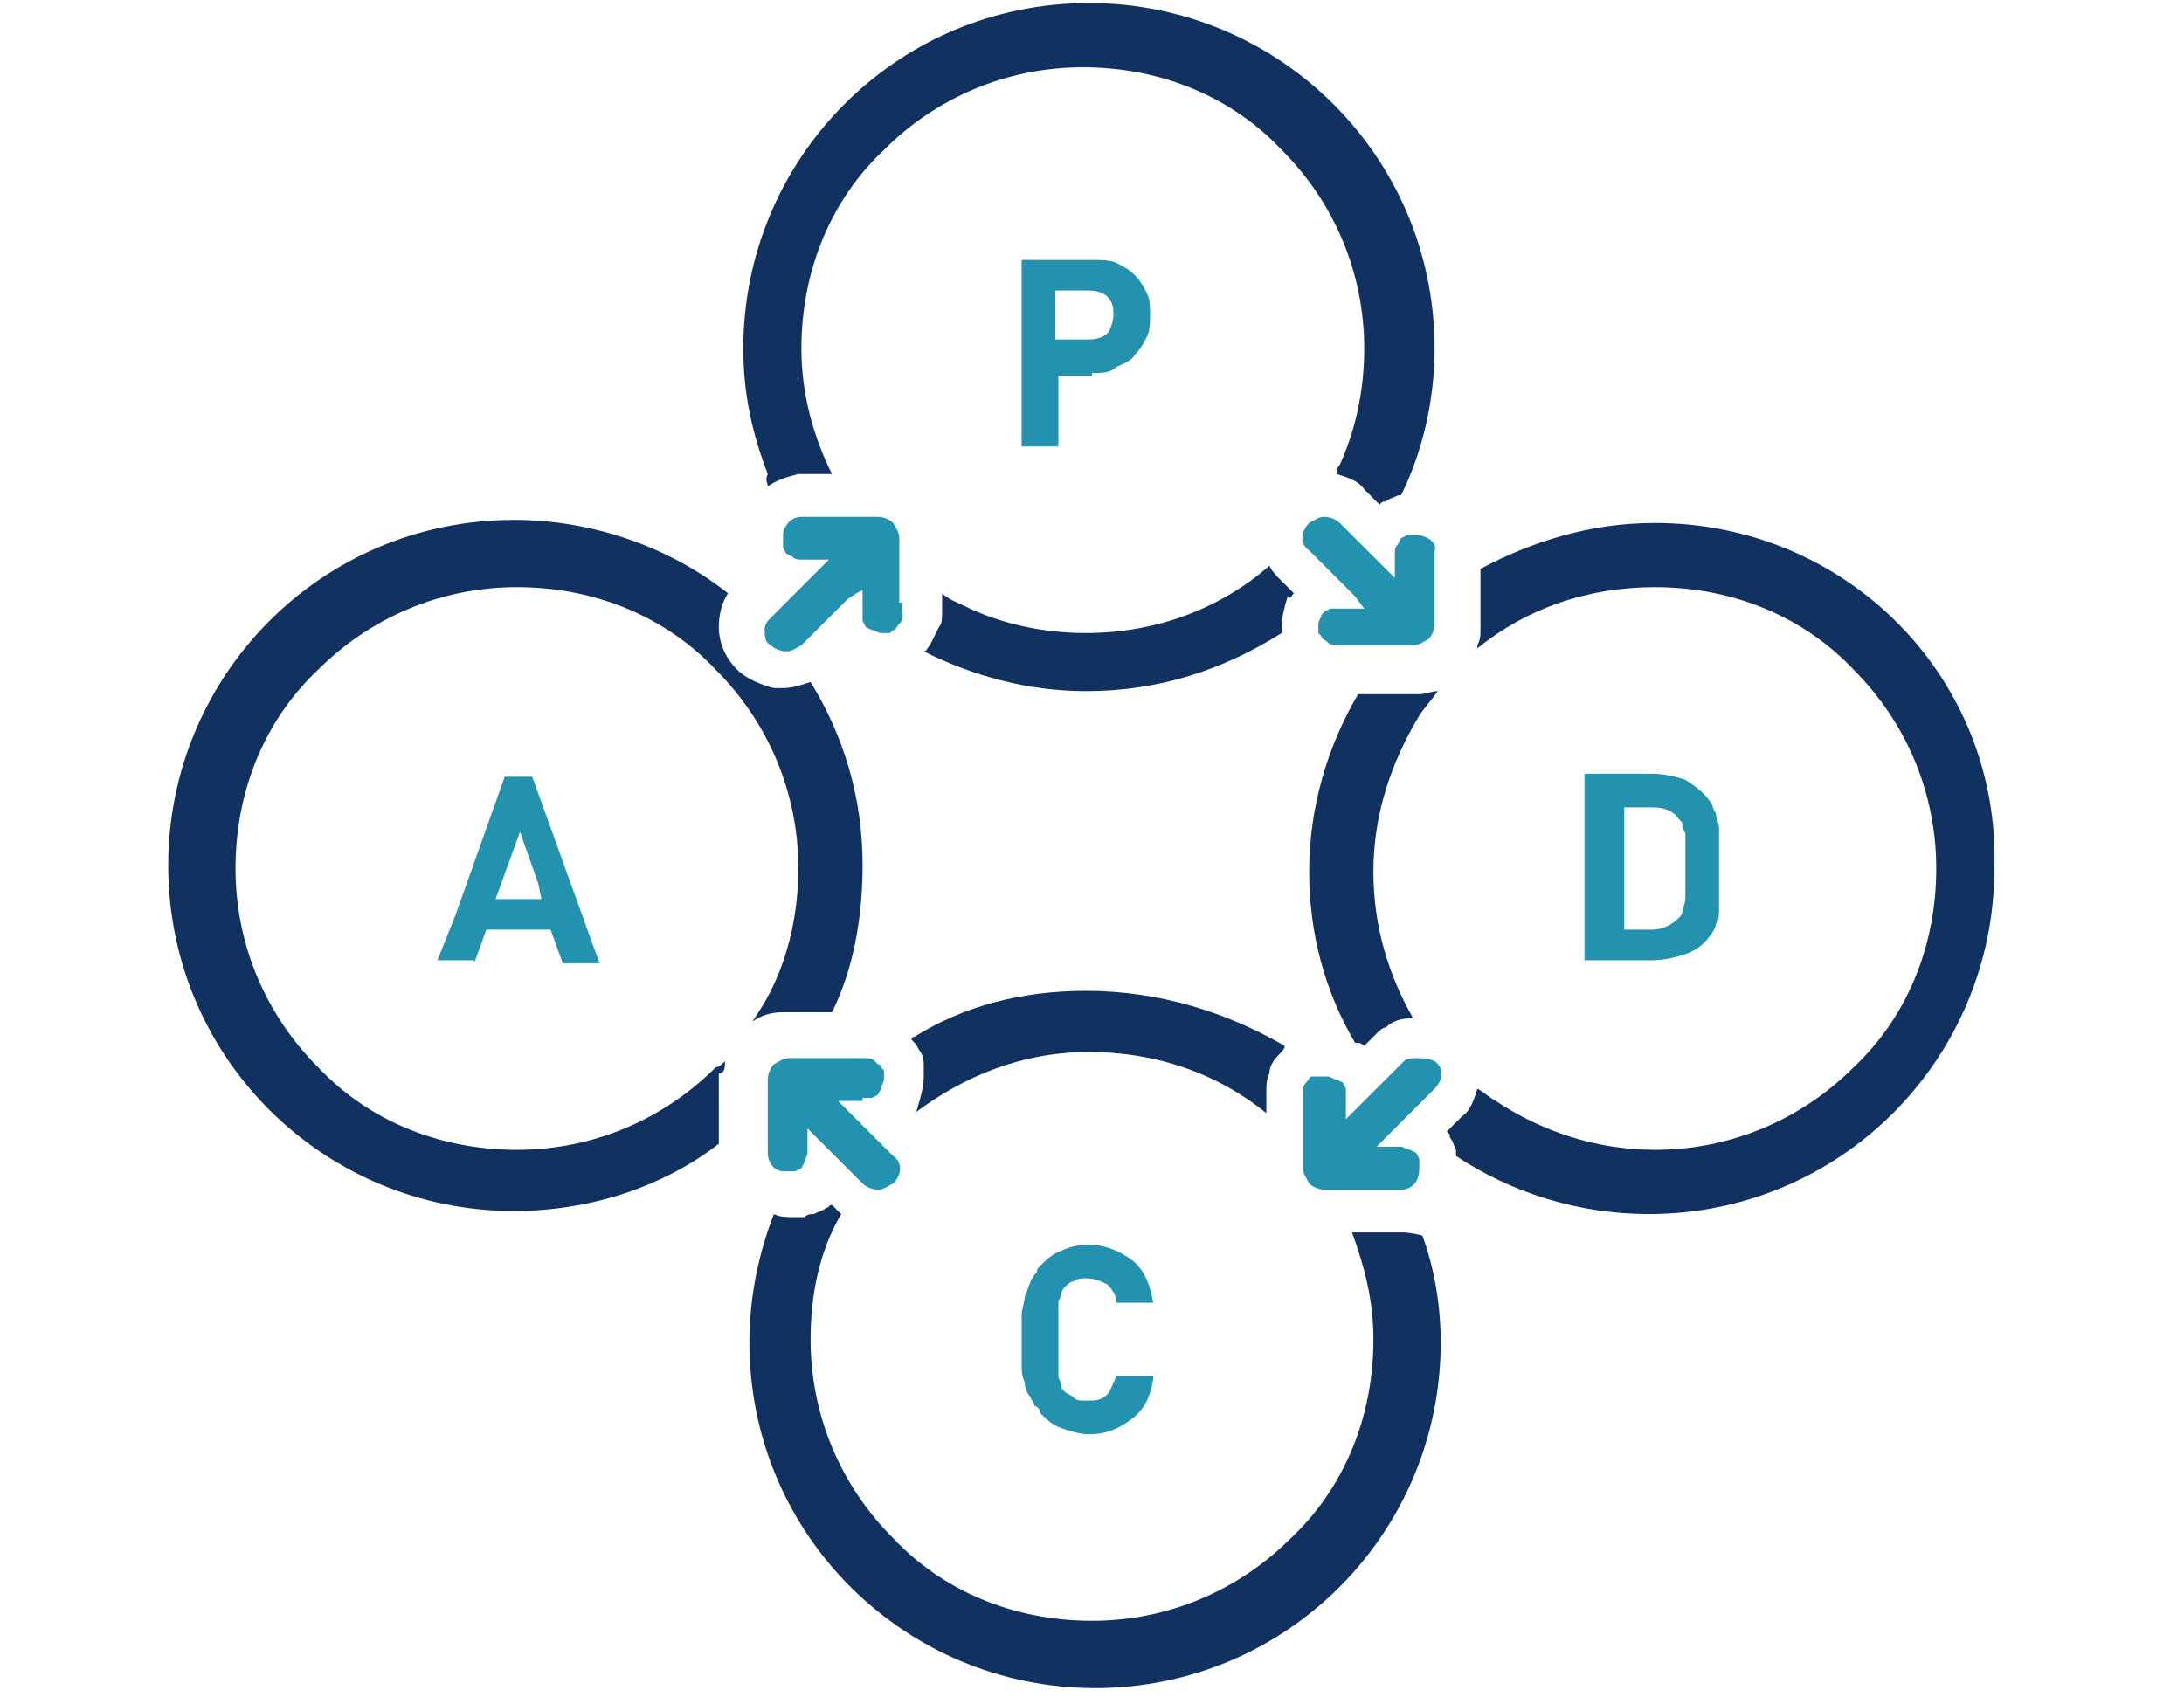 <?xml version="1.0" encoding="utf-8"?>
<!-- Generator: Adobe Illustrator 26.0.3, SVG Export Plug-In . SVG Version: 6.00 Build 0)  -->
<svg version="1.1" id="レイヤー_1" xmlns="http://www.w3.org/2000/svg" xmlns:xlink="http://www.w3.org/1999/xlink" x="0px"
	 y="0px" width="71.4px" height="55.5px" viewBox="0 0 71.4 55.5" style="enable-background:new 0 0 71.4 55.5;"
	 xml:space="preserve">
<style type="text/css">
	.st0{fill:#2392AE;}
	.st1{fill:#113261;}
</style>
<g>
	<polygon class="st0" points="-35.7,39.6 -37.9,32.4 -41.1,32.4 -41.1,43.2 -38.7,43.2 -38.7,37.3 -36.9,43.2 -34.5,43.2 
		-32.6,37.3 -32.6,43.2 -30.3,43.2 -30.3,32.4 -33.4,32.4 	"/>
	<polygon class="st0" points="-91.9,34.5 -89.2,34.5 -89.2,43.2 -86.6,43.2 -86.6,34.5 -83.9,34.5 -83.9,32.4 -91.9,32.4 	"/>
	<polygon class="st0" points="-71.7,38.7 -68,38.7 -68,36.6 -71.7,36.6 -71.7,34.5 -67,34.5 -67,32.4 -74.1,32.4 -74.1,43.2 
		-66.8,43.2 -66.8,41.1 -71.7,41.1 	"/>
	<path class="st0" d="M-54.6,32.4l-3.4,10.8l2.5,0l0.8-2.6l3.3,0l0.8,2.6l2.5,0l-3.4-10.8H-54.6z M-54.1,38.5l1-3.1l1,3.1H-54.1z"/>
	
		<ellipse transform="matrix(9.439106e-03 -1 1 9.439106e-03 -102.17 -72.918)" class="st1" cx="-87.9" cy="15.1" rx="2.7" ry="2.7"/>
	<ellipse transform="matrix(0.982 -0.188 0.188 0.982 -4.108 -13.007)" class="st1" cx="-70.5" cy="15.1" rx="2.7" ry="2.7"/>
	<circle class="st1" cx="-53.1" cy="15.1" r="2.7"/>
	
		<ellipse transform="matrix(2.333870e-02 -1 1 2.333870e-02 -49.952 -20.911)" class="st1" cx="-35.7" cy="15.1" rx="2.7" ry="2.7"/>
	<path class="st1" d="M-26.3,27.4l-5-6.6c-0.8-1-1.6-2-3.1-2H-37c-1.5,0-2.3,1-3.1,2l-4.3,5.7l-4.3-5.7c-0.8-1-1.6-2-3.1-2h-2.6
		c-1.5,0-2.3,1-3.1,2l-4.3,5.7l-4.3-5.7c-0.8-1-1.6-2-3.1-2h-2.6c-1.5,0-2.3,1-3.1,2l-4.3,5.7l-4.3-5.7c-0.8-1-1.6-2-3.1-2h-2.6
		c-1.5,0-2.3,1-3.1,2l-5,6.6c-0.4,0.5-0.3,1.3,0.2,1.7c0.5,0.5,1.3,0.4,1.8-0.1l3.9-4.3l0.3,4.7h6.5l0.3-4.7l3.9,4.3
		c0.3,0.4,0.8,0.5,1.2,0.4c0.4,0.1,0.9,0,1.2-0.4l3.9-4.3l0.3,4.7h6.5l0.3-4.7L-63,29c0.3,0.4,0.8,0.5,1.2,0.4
		c0.4,0.1,0.9,0,1.2-0.4l3.9-4.3l0.3,4.7h6.5l0.3-4.7l3.9,4.3c0.3,0.4,0.8,0.5,1.2,0.4c0.4,0.1,0.9,0,1.2-0.4l3.9-4.3l0.3,4.7h6.5
		l0.3-4.7l3.9,4.3c0.5,0.5,1.3,0.6,1.8,0.1C-26,28.7-25.9,27.9-26.3,27.4z"/>
</g>
<g>
	<path class="st1" d="M23.7,34.7C23.7,34.7,23.7,34.7,23.7,34.7c-0.1,0.1-0.2,0.2-0.3,0.2c-1.7,1.7-4,2.7-6.5,2.7
		c-2.6,0-4.9-1-6.5-2.7c-1.7-1.7-2.7-4-2.7-6.5c0-2.6,1-4.9,2.7-6.5c1.7-1.7,4-2.7,6.5-2.7c2.6,0,4.9,1,6.5,2.7
		c1.7,1.7,2.7,4,2.7,6.5c0,1.4-0.3,2.8-0.9,4c-0.2,0.4-0.4,0.7-0.6,1c0,0,0,0,0,0c0,0,0,0,0,0c0.3-0.2,0.6-0.3,1-0.3h0.4h1.2
		c0.7-1.4,1-3.1,1-4.8c0-2.2-0.6-4.2-1.7-6c-0.3,0.1-0.6,0.2-0.9,0.2c-0.1,0-0.2,0-0.3,0c-0.4-0.1-0.9-0.3-1.2-0.6
		c-0.4-0.4-0.6-0.9-0.6-1.4v0c0-0.4,0.1-0.8,0.3-1.1c-1.9-1.5-4.4-2.4-7-2.4c-6.3,0-11.3,5.1-11.3,11.3c0,6.3,5.1,11.3,11.3,11.3
		c2.5,0,4.9-0.8,6.7-2.2v-1.3v-1C23.7,35.1,23.7,34.9,23.7,34.7C23.7,34.8,23.7,34.7,23.7,34.7C23.8,34.7,23.7,34.7,23.7,34.7z"/>
	<path class="st1" d="M35.5,32.4c-2.1,0-4,0.5-5.6,1.5c0,0-0.1,0-0.1,0.1c0,0,0,0,0,0c0,0,0,0,0,0c0,0,0.1,0.1,0.1,0.1
		c0.1,0.1,0.1,0.2,0.2,0.3c0.1,0.2,0.1,0.3,0.1,0.5c0,0.1,0,0.2,0,0.3c0,0.3-0.1,0.7-0.2,1c0,0.1-0.1,0.2-0.1,0.2l0,0
		c1.6-1.2,3.5-2,5.7-2c2.2,0,4.2,0.7,5.8,2v-0.7c0-0.2,0-0.4,0.1-0.6c0-0.2,0.1-0.4,0.3-0.6c0.1-0.1,0.2-0.2,0.2-0.3c0,0,0,0,0,0
		c0,0,0,0,0,0c0,0,0,0,0,0C40.1,33.1,37.9,32.4,35.5,32.4z"/>
	<path class="st1" d="M45.8,40.3h-0.5h-0.8l-0.3,0c0,0,0,0,0,0h0c0.4,1.1,0.7,2.2,0.7,3.5c0,2.6-1,4.9-2.7,6.5
		c-1.7,1.7-4,2.7-6.5,2.7c-2.6,0-4.9-1-6.5-2.7c-1.7-1.7-2.7-4-2.7-6.5c0-1.5,0.3-2.9,1-4.1l-0.3-0.3c-0.1,0-0.1,0.1-0.2,0.1
		c-0.1,0.1-0.2,0.1-0.4,0.2c-0.1,0-0.2,0-0.3,0.1c-0.1,0-0.2,0-0.3,0c-0.3,0-0.5,0-0.7-0.1c-0.5,1.3-0.8,2.7-0.8,4.2
		c0,6.3,5.1,11.3,11.3,11.3c6.3,0,11.3-5.1,11.3-11.3c0-1.2-0.2-2.4-0.6-3.5C46.1,40.3,45.9,40.3,45.8,40.3z"/>
	<path class="st1" d="M54.1,17.1c-2.1,0-4,0.6-5.7,1.5v1.2v0.8c0,0.2,0,0.3-0.1,0.5c0,0,0,0.1,0,0.1c0,0,0,0,0,0c0,0,0,0,0,0
		c1.6-1.3,3.6-2,5.8-2c2.6,0,4.9,1,6.5,2.7c1.7,1.7,2.7,4,2.7,6.5c0,2.6-1,4.9-2.7,6.5c-1.7,1.7-4,2.7-6.5,2.7
		c-1.9,0-3.7-0.6-5.2-1.6c-0.2-0.1-0.4-0.3-0.6-0.4c0,0,0,0,0,0c0,0,0,0,0,0c-0.1,0.3-0.2,0.7-0.5,0.9c0,0,0,0-0.1,0.1l-0.4,0.4
		c0.1,0.1,0.1,0.1,0.1,0.2c0.1,0.1,0.1,0.2,0.2,0.4c0,0.1,0,0.1,0,0.2c1.8,1.2,4,1.9,6.3,1.9c6.3,0,11.3-5.1,11.3-11.3
		C65.4,22.2,60.4,17.1,54.1,17.1z"/>
	<path class="st1" d="M46.4,22.7h-0.8h-1.2c-1,1.7-1.6,3.7-1.6,5.8c0,2,0.5,3.9,1.5,5.6c0,0,0,0,0.1,0c0.1,0,0.2,0.1,0.2,0.1
		l0.4-0.4c0.1-0.1,0.2-0.2,0.3-0.2c0.2-0.2,0.5-0.3,0.8-0.3c0,0,0.1,0,0.1,0c0,0,0,0,0,0c0,0,0,0,0,0c-0.8-1.4-1.3-3-1.3-4.8
		c0-1.9,0.6-3.6,1.5-5.1c0.2-0.3,0.4-0.5,0.6-0.8c0,0,0,0,0,0c0,0,0,0,0,0C46.8,22.6,46.6,22.7,46.4,22.7z"/>
	<path class="st1" d="M42.3,19.4l-0.1-0.1L41.9,19c-0.2-0.2-0.3-0.3-0.4-0.5c0,0,0,0,0,0l0,0c0,0,0,0,0,0c-1.6,1.4-3.7,2.2-6,2.2
		c-1.4,0-2.8-0.3-4-0.9c-0.2-0.1-0.5-0.2-0.7-0.4v0c0,0,0,0,0,0V20c0,0.2,0,0.4-0.1,0.5c-0.1,0.2-0.2,0.4-0.3,0.6
		c-0.1,0.1-0.1,0.2-0.2,0.2c0,0,0,0,0,0c0,0,0,0,0,0c0,0,0,0,0,0c1.6,0.8,3.4,1.3,5.3,1.3c2.4,0,4.5-0.7,6.4-1.9c0-0.1,0-0.1,0-0.2
		c0-0.3,0.1-0.7,0.2-1C42.2,19.6,42.2,19.5,42.3,19.4z"/>
	<path class="st1" d="M25.1,15.9C25.1,15.9,25.1,15.9,25.1,15.9C25.1,15.9,25.1,15.9,25.1,15.9c0.3-0.2,0.6-0.3,1-0.4
		c0.1,0,0.2,0,0.2,0h0.6l0.3,0c0,0,0,0,0,0h0c-0.6-1.2-1-2.6-1-4.1c0-2.6,1-4.9,2.7-6.5c1.7-1.7,4-2.7,6.5-2.7c2.6,0,4.9,1,6.5,2.7
		c1.7,1.7,2.7,4,2.7,6.5c0,1.4-0.3,2.7-0.8,3.8c-0.1,0.1-0.1,0.2-0.1,0.3c0,0,0,0,0,0c0,0,0,0,0,0c0.3,0.1,0.7,0.2,0.9,0.5
		c0,0,0,0,0.1,0.1l0.4,0.4c0.1-0.1,0.1-0.1,0.2-0.1c0.1-0.1,0.2-0.1,0.4-0.2c0,0,0,0,0.1,0c0.7-1.4,1.1-3.1,1.1-4.8
		c0-6.3-5.1-11.3-11.3-11.3c-6.3,0-11.3,5.1-11.3,11.3c0,1.5,0.3,2.8,0.8,4.1C25,15.7,25.1,15.8,25.1,15.9z"/>
	<path class="st0" d="M15.5,31.5l0.4-1.1H18l0.4,1.1h1.2l-2.2-6.1h-0.9l-1.6,4.5l-0.6,1.5l0,0l0,0H15.5z M17.7,29.4h-1.1l-0.4,0
		l0.8-2.2l0.6,1.7L17.7,29.4z"/>
	<path class="st0" d="M37,41.2c-0.4-0.3-0.9-0.5-1.4-0.5c-0.4,0-0.7,0.1-0.9,0.2c-0.3,0.1-0.5,0.3-0.7,0.5c-0.1,0.1-0.1,0.1-0.1,0.2
		c0,0-0.1,0.1-0.1,0.1c0,0.1-0.1,0.1-0.1,0.2c-0.1,0.2-0.1,0.3-0.2,0.5c0,0.2-0.1,0.4-0.1,0.6c0,0.2,0,0.5,0,0.8c0,0.3,0,0.5,0,0.8
		c0,0.2,0,0.4,0.1,0.6c0,0.2,0.1,0.4,0.2,0.5c0,0.1,0.1,0.1,0.1,0.2c0,0,0,0.1,0.1,0.1c0.1,0.1,0.1,0.1,0.1,0.2
		c0.2,0.2,0.4,0.4,0.7,0.5c0.3,0.1,0.6,0.2,0.9,0.2c0.6,0,1-0.2,1.4-0.5c0.4-0.3,0.6-0.7,0.7-1.3c0-0.1,0-0.1,0-0.1h0c0,0,0,0,0,0
		h-1.2c-0.1,0.2-0.2,0.5-0.3,0.6c-0.2,0.2-0.4,0.2-0.7,0.2c-0.2,0-0.3,0-0.4-0.1c-0.1-0.1-0.2-0.1-0.3-0.2c-0.1-0.1-0.1-0.1-0.1-0.2
		c0-0.1-0.1-0.2-0.1-0.3c0-0.1,0-0.3,0-0.5c0-0.2,0-0.4,0-0.7c0-0.3,0-0.5,0-0.7c0-0.2,0-0.3,0-0.5c0-0.1,0.1-0.2,0.1-0.3
		c0-0.1,0.1-0.2,0.1-0.2c0.1-0.1,0.2-0.2,0.3-0.2c0.1-0.1,0.3-0.1,0.4-0.1c0.3,0,0.5,0.1,0.7,0.2c0.2,0.2,0.3,0.4,0.3,0.6h1l0.2,0
		c0,0,0,0,0,0h0C37.6,42,37.4,41.5,37,41.2z"/>
	<path class="st0" d="M55.9,30.6c0.1-0.1,0.2-0.3,0.2-0.4c0.1-0.1,0.1-0.3,0.1-0.5c0-0.2,0-0.4,0-0.6c0-0.2,0-0.4,0-0.7
		c0-0.2,0-0.5,0-0.7c0-0.2,0-0.4,0-0.6c0-0.2-0.1-0.3-0.1-0.5c-0.1-0.1-0.1-0.3-0.2-0.4c-0.2-0.3-0.5-0.5-0.8-0.7
		c-0.3-0.1-0.7-0.2-1.1-0.2h-2.2v6.1h2.2c0.4,0,0.8-0.1,1.1-0.2C55.4,31.1,55.7,30.9,55.9,30.6z M55,29.8c0,0.1-0.1,0.2-0.1,0.2
		c-0.2,0.2-0.5,0.4-0.9,0.4h-0.9v-4H54c0.4,0,0.7,0.1,0.9,0.4c0.1,0.1,0.1,0.1,0.1,0.2c0,0.1,0.1,0.2,0.1,0.3c0,0.1,0,0.3,0,0.4
		c0,0.2,0,0.4,0,0.6c0,0.2,0,0.4,0,0.6c0,0.2,0,0.3,0,0.4C55.1,29.6,55,29.7,55,29.8z"/>
	<path class="st0" d="M35.7,12.2c0.3,0,0.6,0,0.8-0.2c0.2-0.1,0.5-0.2,0.6-0.4c0.2-0.2,0.3-0.4,0.4-0.6c0.1-0.2,0.1-0.5,0.1-0.7
		c0-0.2,0-0.5-0.1-0.7c-0.1-0.2-0.2-0.4-0.4-0.6c-0.2-0.2-0.4-0.3-0.6-0.4c-0.2-0.1-0.5-0.1-0.8-0.1h-2.3h0l0,0h0v6.1h1.2v-2.3H35.7
		z M35.6,11.1h-1.1V9.5h1.1c0.3,0,0.5,0.1,0.6,0.2c0.2,0.2,0.2,0.4,0.2,0.6c0,0.2-0.1,0.5-0.2,0.6C36.1,11,35.9,11.1,35.6,11.1z"/>
	<path class="st0" d="M46.3,17.5c-0.1,0-0.1,0-0.2,0l-0.1,0l-0.2,0.1l-0.1,0.2c-0.1,0.1-0.1,0.2-0.1,0.3v0.5l0,0.3l-1-1L44,17.3
		l-0.2-0.2c-0.1-0.1-0.3-0.2-0.5-0.2c-0.2,0-0.3,0.1-0.5,0.2c-0.3,0.3-0.3,0.7,0,0.9l0.3,0.3l0.7,0.7l0.5,0.5l0.3,0.4h-0.8
		c-0.1,0-0.1,0-0.2,0l-0.1,0l-0.2,0.1l-0.1,0.1c0,0.1-0.1,0.2-0.1,0.3c0,0.1,0,0.2,0,0.3l0.1,0.1c0,0.1,0.1,0.1,0.2,0.2
		c0.1,0.1,0.2,0.1,0.4,0.1h1.4h1c0.2,0,0.3-0.1,0.5-0.2c0.1-0.1,0.2-0.3,0.2-0.5v-1v-1.4C47,17.8,46.7,17.5,46.3,17.5z"/>
	<path class="st0" d="M46.3,34.6c-0.1,0-0.3,0-0.4,0.1c0,0,0,0-0.1,0.1l-0.7,0.7l-0.4,0.4l-0.6,0.6l-0.1,0.1L44,36.7v-0.4v-0.4
		c0-0.1,0-0.1,0-0.2l0-0.1l-0.1-0.2l-0.2-0.1c-0.1,0-0.2-0.1-0.3-0.1c-0.1,0-0.2,0-0.3,0l-0.1,0l-0.1,0c-0.1,0-0.1,0.1-0.2,0.2
		c-0.1,0.1-0.1,0.2-0.1,0.4v0.5v1.5v0.4c0,0.2,0.1,0.3,0.2,0.5c0.1,0.1,0.3,0.2,0.5,0.2h0.1h1.2h1.2c0.4,0,0.6-0.3,0.6-0.7
		c0-0.1,0-0.1,0-0.2l0-0.1l-0.1-0.2l-0.2-0.1c-0.1,0-0.2-0.1-0.3-0.1H45H45l0,0l0.1-0.1l1.1-1.1l0.7-0.7c0.3-0.3,0.3-0.7,0-0.9
		C46.7,34.6,46.5,34.6,46.3,34.6z"/>
	<path class="st0" d="M28.2,35.9c0.1,0,0.1,0,0.2,0l0.1,0l0.2-0.1l0.1-0.2c0-0.1,0.1-0.2,0.1-0.3c0-0.1,0-0.2,0-0.3l-0.1-0.1
		c0,0,0-0.1-0.1-0.1c0,0-0.1-0.1-0.1-0.1c-0.1-0.1-0.2-0.1-0.4-0.1h-1.7h-0.7c-0.2,0-0.3,0.1-0.5,0.2c-0.1,0.1-0.2,0.3-0.2,0.5v1.1
		v1.3c0,0.3,0.2,0.6,0.5,0.6c0,0,0.1,0,0.1,0c0.1,0,0.1,0,0.2,0l0.1,0l0.2-0.1l0.1-0.2c0-0.1,0.1-0.2,0.1-0.3v-0.6v-0.1l0-0.1
		l0.1,0.1l0.7,0.7l0.7,0.7l0.3,0.3c0.1,0.1,0.3,0.2,0.5,0.2c0.2,0,0.3-0.1,0.5-0.2c0.3-0.3,0.3-0.7,0-0.9l-0.4-0.4l-0.7-0.7l0,0
		l-0.2-0.2l-0.5-0.5H28.2z"/>
	<path class="st0" d="M29.4,19.7v-1.3v-0.8c0-0.2-0.1-0.3-0.2-0.5c-0.1-0.1-0.3-0.2-0.5-0.2h-0.7h-1.3h-0.5c-0.2,0-0.4,0.1-0.5,0.3
		c-0.1,0.1-0.1,0.2-0.1,0.4c0,0.1,0,0.1,0,0.2l0,0.1l0.1,0.2l0.2,0.1c0.1,0.1,0.2,0.1,0.3,0.1h0.2h0.4l0.3,0l-0.4,0.4l-1.5,1.5
		c-0.1,0.1-0.2,0.2-0.2,0.4c0,0.2,0,0.4,0.2,0.5c0.1,0.1,0.3,0.2,0.5,0.2c0.2,0,0.3-0.1,0.5-0.2l1.1-1.1l0.4-0.4l0.3-0.2l0.2-0.1V20
		v0c0,0.1,0,0.1,0,0.2l0,0.1l0.1,0.2l0.2,0.1c0.1,0,0.2,0.1,0.3,0.1c0.1,0,0.1,0,0.2,0c0,0,0,0,0.1,0l0.1-0.1c0.1,0,0.1-0.1,0.2-0.2
		c0.1-0.1,0.1-0.2,0.1-0.4V19.7z"/>
</g>
</svg>

